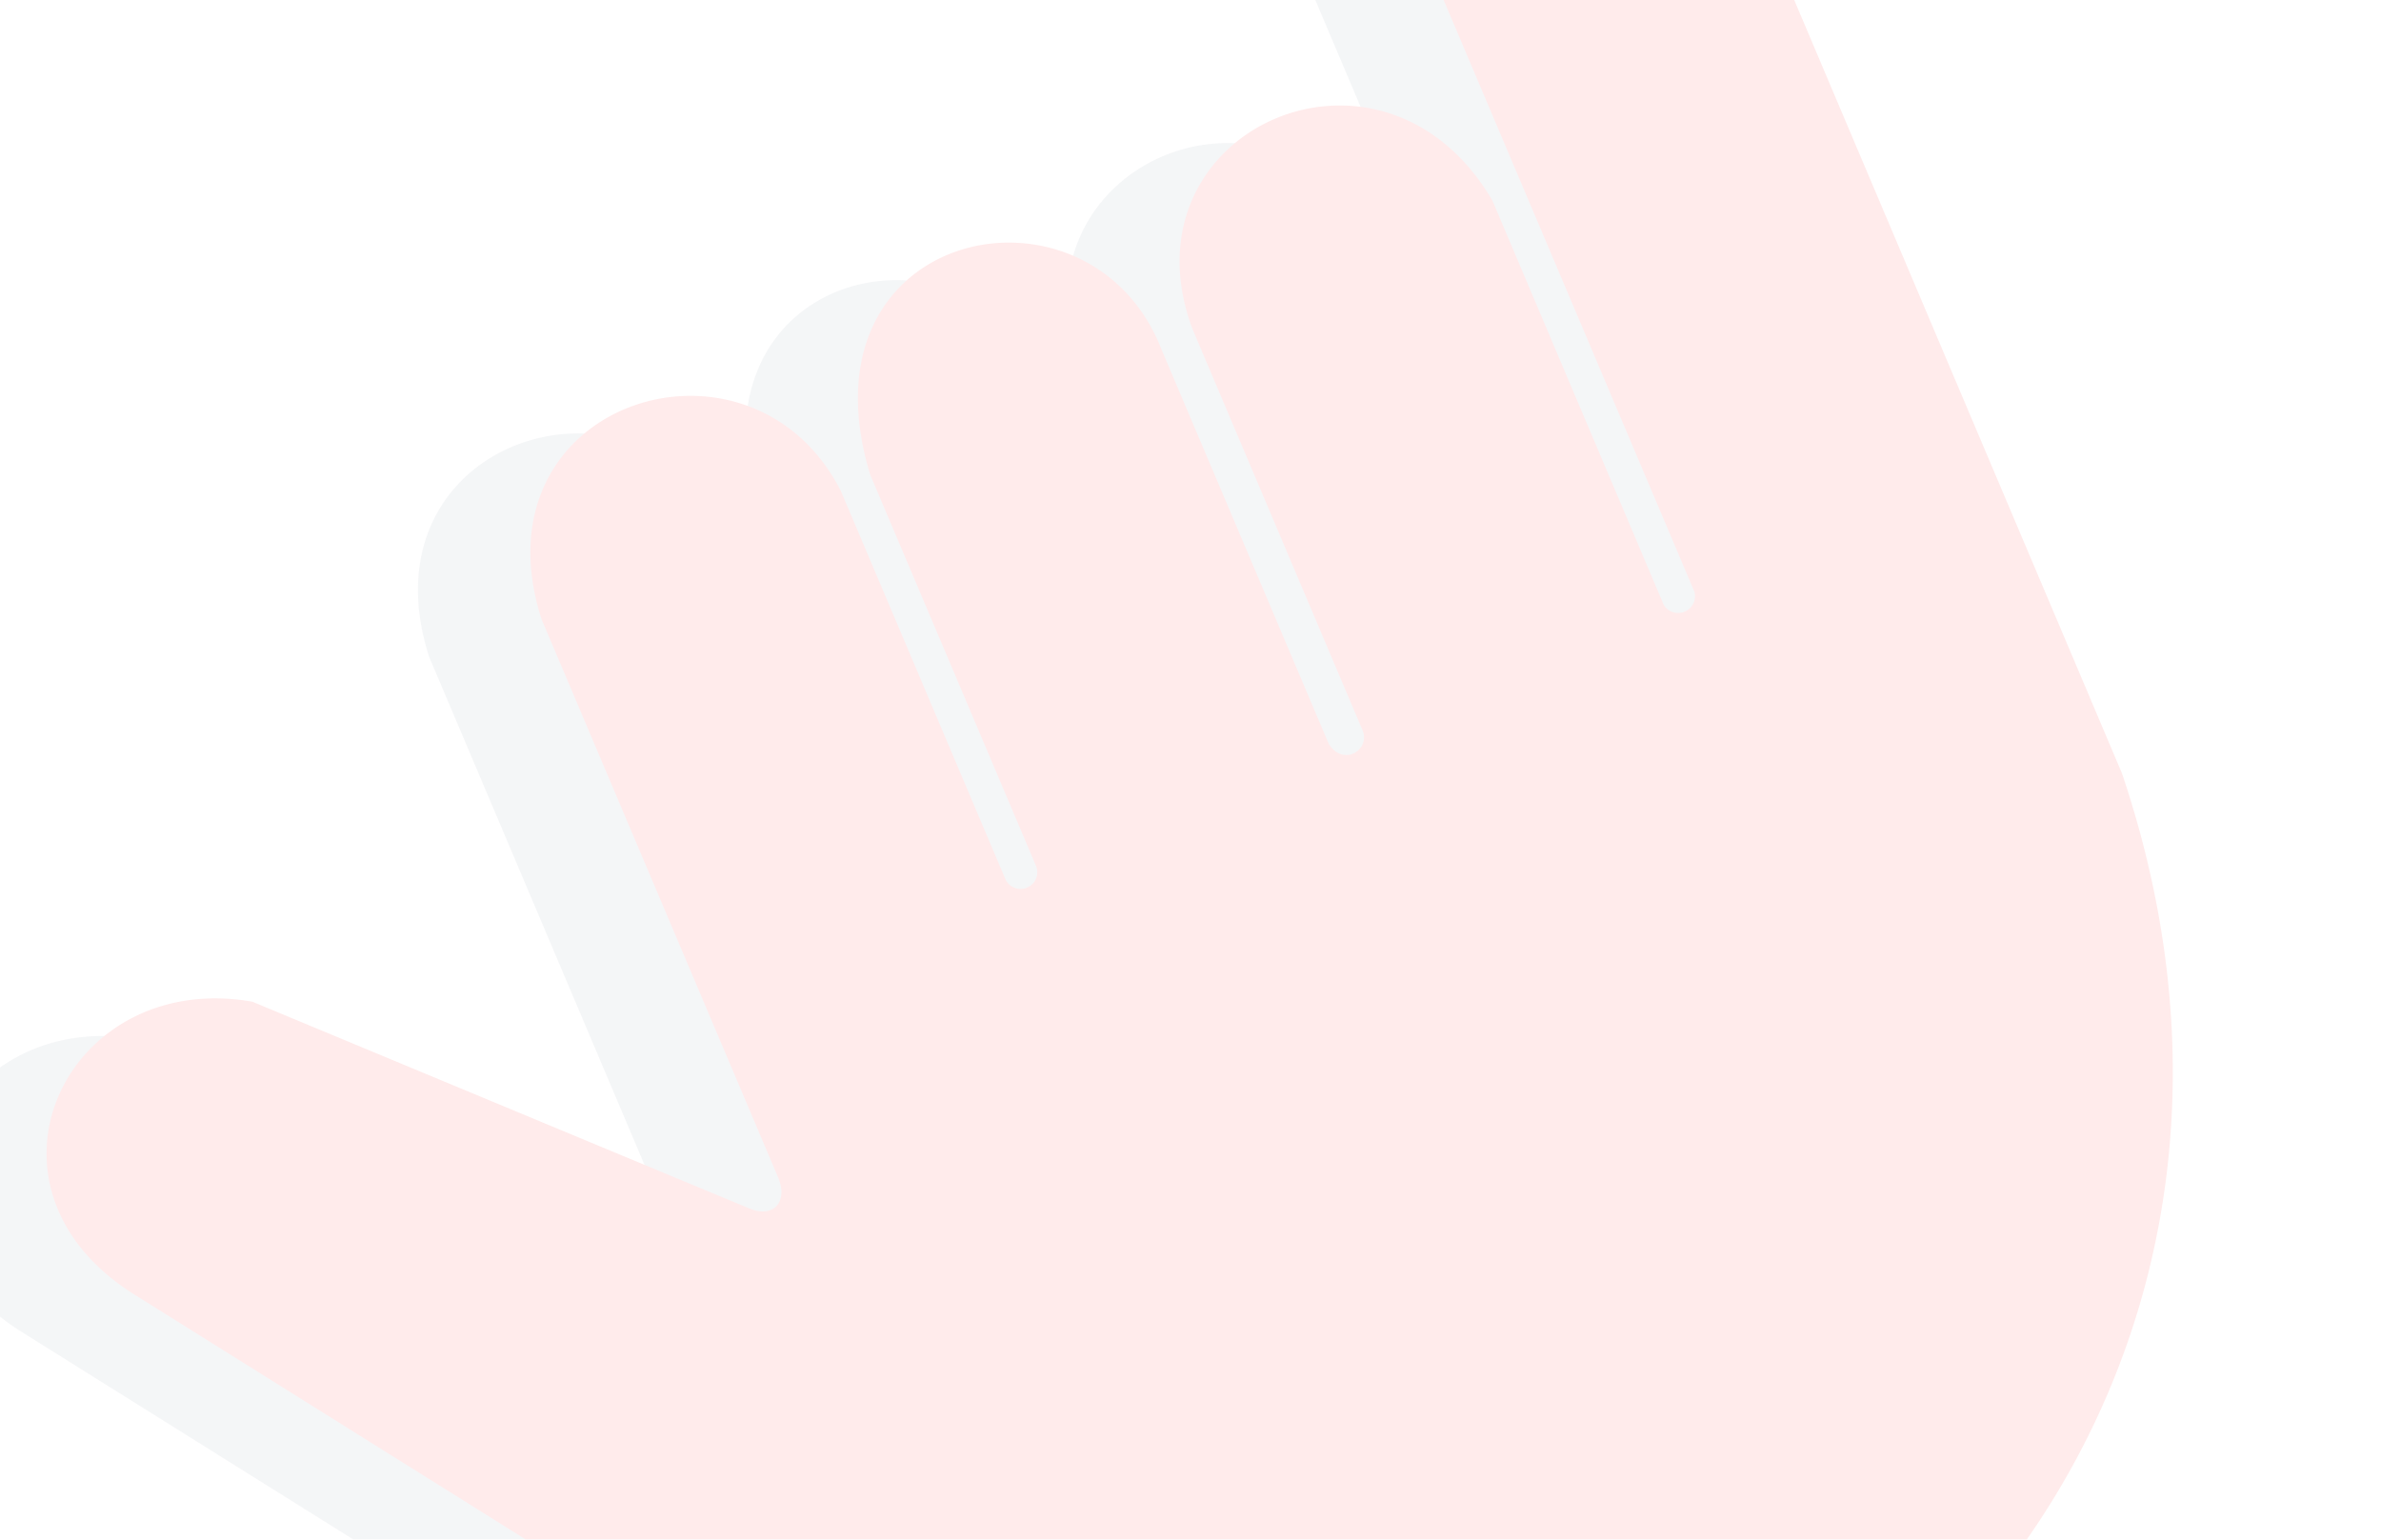 <svg xmlns="http://www.w3.org/2000/svg" xmlns:xlink="http://www.w3.org/1999/xlink" width="133" height="86" viewBox="0 0 133 86">
  <defs>
    <clipPath id="clip-path">
      <rect id="Rectángulo_12312" data-name="Rectángulo 12312" width="133" height="86" rx="7" transform="translate(-5731 6448)" fill="#ff0002"/>
    </clipPath>
  </defs>
  <g id="marca-agua-abonos-pornermates" transform="translate(5731 -6448)" opacity="0.08" clip-path="url(#clip-path)">
    <g id="Grupo_830" data-name="Grupo 830" transform="translate(-5935.283 5966.394)">
      <path id="path1034-4" d="M5.058,93.841l44.422,27.8c37.413,19.954,81.048-14.071,66.578-56.94L91.319,6.335c-7-9.9-19.385-2.887-16.579,7.087L92.178,54.567a.942.942,0,0,1-1.715.733L80.892,32.718c-6.184-10.558-20.869-3.906-16.758,7.163l9.49,22.391c.5,1.1-1.035,2.119-1.872.8L62.423,41.065c-3.964-10.284-20.519-6.96-16.286,6.961l9.247,21.817a.933.933,0,1,1-1.715.733L44.5,48.951C39.452,39.006,23.87,43.907,27.777,56.1L41,87.294c.523,1.224-.125,2.249-1.5,1.771L11.625,77.471C1.232,75.639-4.621,87.8,5.058,93.841Z" transform="translate(200.475 462.191)" fill="#79889a"/>
      <path id="path1034-7-1" d="M5.565,93.672l44.422,27.8C87.4,141.43,131.035,107.4,116.564,64.535L91.826,6.166c-7-9.9-19.385-2.887-16.579,7.087L92.685,54.4a.942.942,0,0,1-1.715.733L81.4,32.549c-6.184-10.558-20.869-3.906-16.758,7.163L74.131,62.1c.5,1.1-1.035,2.119-1.872.8L62.93,40.9c-3.964-10.284-20.519-6.96-16.286,6.961L55.89,69.674a.933.933,0,1,1-1.715.733L45.01,48.782c-5.051-9.945-20.632-5.044-16.725,7.149L41.505,87.125c.523,1.224-.125,2.249-1.5,1.771L12.132,77.3C1.739,75.47-4.114,87.627,5.565,93.672Z" transform="translate(206.247 460.261)" fill="#ff0002"/>
    </g>
  </g>
</svg>
